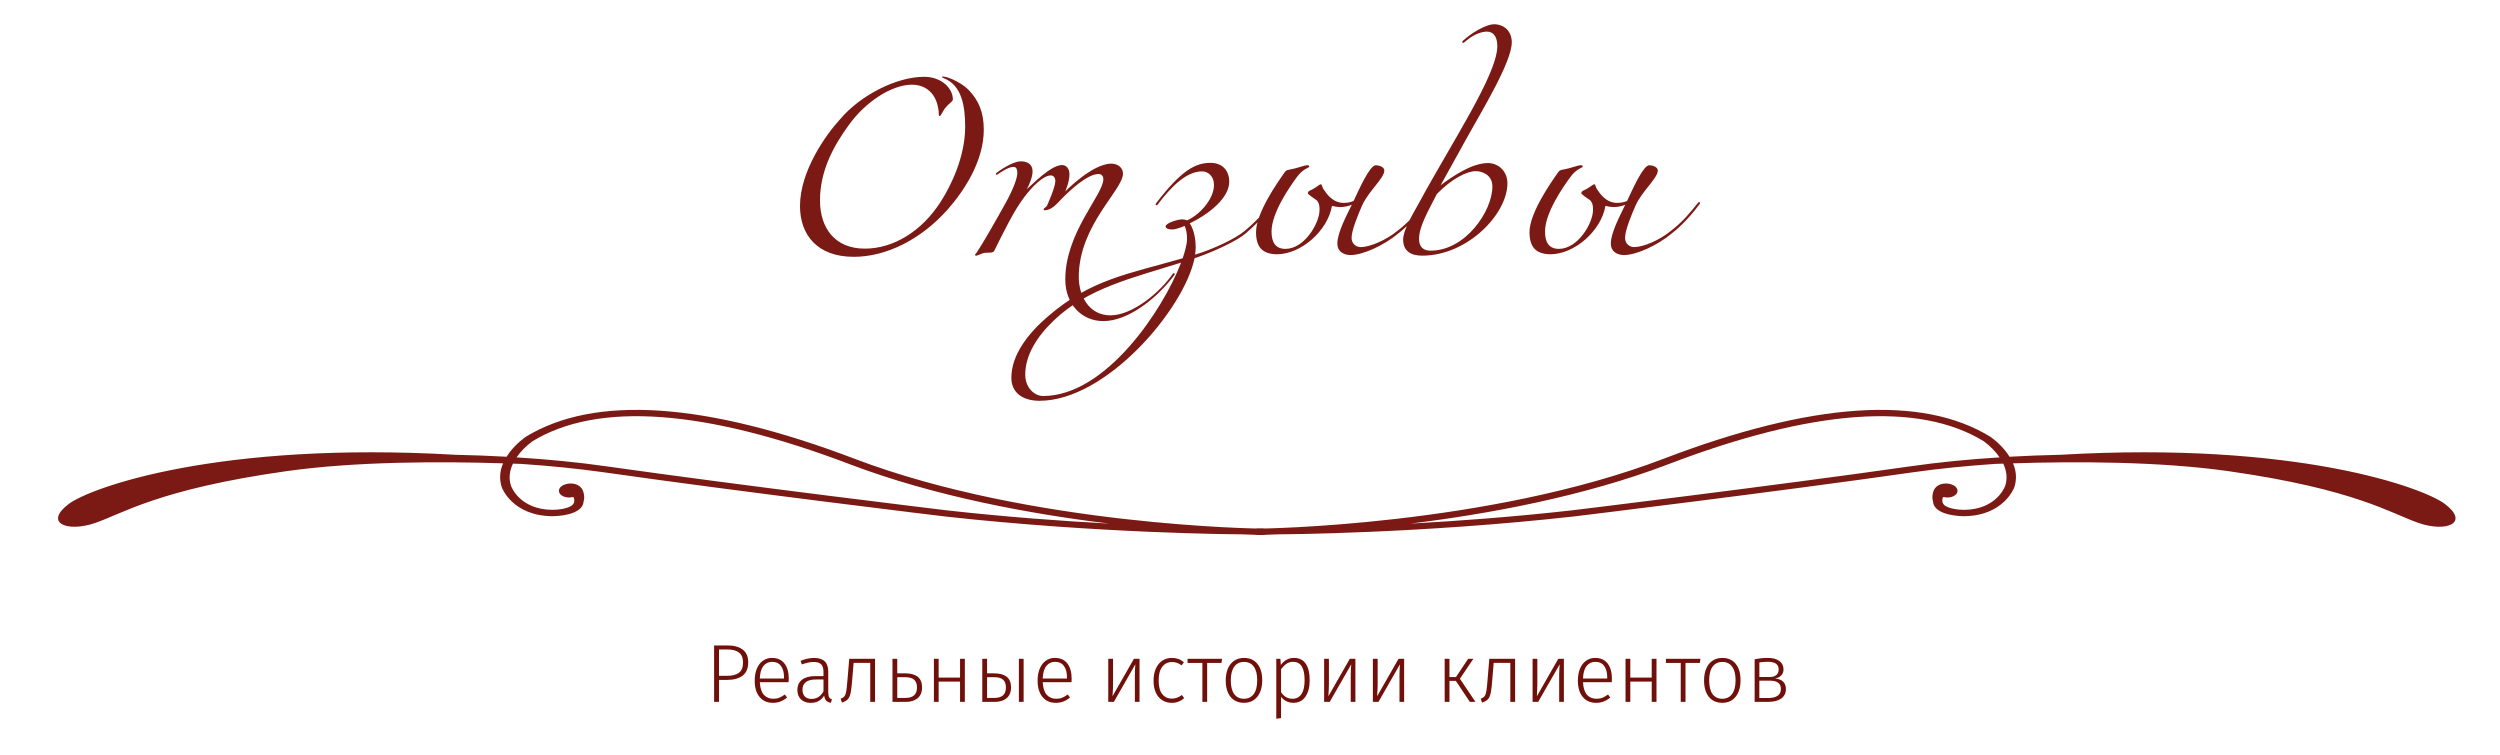 <?xml version="1.0" encoding="UTF-8"?> <svg xmlns="http://www.w3.org/2000/svg" id="_Слой_1" data-name=" Слой 1" viewBox="0 0 821 247.91"><defs><style> .cls-1 { fill: #70100a; } .cls-2 { fill: #7b1a14; } </style></defs><path class="cls-2" d="m414.71,173.61c-.75,0-75.88-.84-133.96-22.91-49.09-18.67-85.42-21.11-108.08-7.26-2.65,1.92-4.79,4.13-6.3,6.55-5.57-.3-11.16-.53-16.77-.64-78.19-4.52-120.06,10.86-127.07,16.18-8.19,6.23-.46,9.36,8.67,6.23,9.15-3.13,20.88-11.07,62.64-17,22.98-3.26,50.89-3.26,71.38-2.6-1.12,2.53-1.28,5.23-.46,7.8.02.11,3.38,9.4,16.55,9.56.27,0,6.73.05,9.36-2.65.64-.66.93-1.42,1-2.24.23-.8.3-1.78-.09-3.08-1.07-3.67-6.39-3.22-7.69-1.35-1.28,1.85,1.3,3.6,3.77,3.1,0,0,.32-.07.71-.05.39,1.03.3,1.85-.3,2.49-1.39,1.42-5.32,1.71-6.71,1.69-10.7-.11-13.46-7.62-13.56-7.94-.84-2.63-.37-5.09.66-7.23.93.02,1.85.07,2.74.09,9.42.64,18.55,1.55,27,2.74,45.12,6.44,111.62,14.47,112.3,14.54,50.69,5.61,95.96,5.84,96.42,5.84.05,0,.11-.02.16-.02,4.72.21,7.44.23,7.6.23.39-.02.75-.14,1.03-.32s.43-.43.43-.71c0-.25-.14-.5-.41-.71-.25-.18-.62-.32-1.03-.34h.01Zm-103.68-6c-.64-.07-67.09-8.1-112.17-14.51-9.13-1.3-18.99-2.26-29.21-2.9,1.32-1.92,3.06-3.7,5.18-5.27,21.48-13.12,56.62-10.59,104.39,7.58,27.77,10.54,59.38,16.32,85.05,19.44-15.5-.84-33.98-2.19-53.24-4.34h0Z"></path><path class="cls-2" d="m413.02,173.61c.75,0,75.42-.84,133.19-22.91,48.79-18.67,84.94-21.11,107.44-7.26,2.65,1.92,4.77,4.13,6.28,6.55,5.55-.3,11.11-.53,16.68-.64,77.73-4.52,119.38,10.86,126.34,16.18,8.15,6.23.46,9.36-8.63,6.23-9.11-3.13-20.77-11.07-62.28-17-22.84-3.26-50.59-3.26-70.97-2.6,1.12,2.53,1.28,5.23.46,7.8-.05.11-3.38,9.4-16.45,9.56-.27,0-6.69.05-9.31-2.65-.64-.66-.91-1.42-.98-2.24-.25-.8-.3-1.78.07-3.08,1.07-3.67,6.37-3.22,7.65-1.35,1.28,1.85-1.28,3.6-3.74,3.1,0,0-.32-.07-.71-.05-.37,1.03-.27,1.85.32,2.49,1.39,1.42,5.27,1.71,6.66,1.69,10.64-.11,13.37-7.62,13.49-7.94.82-2.63.34-5.09-.66-7.23-.94.02-1.85.07-2.74.09-9.38.64-18.44,1.55-26.84,2.74-44.87,6.44-110.98,14.47-111.64,14.54-50.41,5.61-95.44,5.84-95.87,5.84-.07,0-.11-.02-.16-.02-4.7.21-7.42.23-7.55.23-.39-.02-.75-.14-1.03-.32s-.43-.43-.43-.71c0-.25.14-.5.41-.71.25-.18.62-.32,1-.34h.02-.02Zm103.08-6c.64-.07,66.71-8.1,111.53-14.51,9.06-1.3,18.85-2.26,29.03-2.9-1.3-1.92-3.06-3.7-5.16-5.27-21.34-13.12-56.28-10.59-103.77,7.58-27.64,10.54-59.04,16.32-84.58,19.44,15.4-.84,33.78-2.19,52.94-4.34h.01Z"></path><path class="cls-2" d="m323.08,42.54c0,10.48-6.58,20.25-11.85,26.24-8.86,9.96-20.25,15.56-30.86,15.56-11.98,0-17.65-7.23-17.65-16.67,0-11.46,8.4-23.31,13.22-28.58,6.77-7.94,18.56-13.87,27.54-13.87,5.79,0,9.44,3.84,9.44,7.42,0,.72-1.11,1.17-2.21,2.47-1.11,1.24-1.69,2.99-2.08,2.99-.26,0-.33-.19-.33-.46,0-1.24-.2-2.34-.46-3.32-1.43-5.14-5.34-6.51-8.34-6.51-6.77,0-15.43,5.79-20.77,13.28-4.69,6.45-9.44,14.65-9.44,24.74,0,8.98,4.82,15.82,14.72,15.82,9.25,0,18.69-5.54,25.07-15.63,3.19-5.01,7.88-14.52,7.88-24.35,0-6.9-1.11-13.74-7.1-16.02-.39-.13-.52-.26-.52-.39,0-.07.06-.13.26-.13,1.82,0,6.38,2.15,8.59,4.49,3.13,3.32,4.88,7.16,4.88,12.89Zm16.02,13.61c0,1.89-.91,4.17-1.89,5.99,1.95-1.69,7.88-7.94,11.59-7.94,1.43,0,2.41,1.24,2.41,3.06,0,2.47-1.37,5.6-1.37,5.6,0,0,8.86-9.12,15.11-9.12,2.08,0,3.84,1.3,3.84,3.26,0,5.47-14.52,16.93-14.52,33.99,0,5.86,3.13,12.57,10.42,12.57s16.41-7.75,20.31-13.48c.26-.39.39-.39.52-.39s.26.13.26.26,0,.13-.13.39c-5.6,7.55-15.11,15.11-23.31,15.11-7.16,0-12.5-5.6-12.5-13.67,0-15.5,12.5-27.8,12.5-32.95,0-.91-.52-1.69-1.56-1.69-3.65,0-9.44,5.34-12.37,8.4-1.5,1.56-3.13,3.52-5.47,3.52-.13,0-.2-.06-.2-.19,0-.72.91-.72,1.17-1.5,0,0,2.67-5.86,2.67-7.94,0-.78-.39-1.82-1.5-1.82-2.47,0-6.18,3.71-8.79,7.23-3.26,4.3-6.51,10.94-9.77,17.51-.52,1.04-2.34.33-3.84.85-1.24.46-1.82.78-2.15.78-.19,0-.33-.19-.33-.33s.26-.33.59-.78c1.82-2.67,6.77-11.33,9.38-16.08,2.67-4.75,3.91-8.4,3.91-9.9,0-1.69-.52-2.08-1.3-2.08-1.3,0-3.26,1.17-4.82,2.21-.39.26-.52.39-.65.39s-.26-.13-.26-.26,0-.26.39-.52c.52-.39,4.95-3.65,7.81-3.65,2.6,0,3.84,1.37,3.84,3.19Zm48.77,30.08c-16.02,5.08-30.6,8.34-41.74,18.95-5.6,5.34-9.44,11.46-9.44,17.84,0,4.43,3.13,7.03,5.86,7.03,20.58,0,39.39-28.26,45.32-43.82Zm21.36-9.7c-2.67,2.41-10.68,6.19-16.93,8.27-3.52,16.86-29.04,46.82-50.92,46.82-5.47,0-9.25-2.6-9.25-7.55,0-7.42,5.34-14.46,12.11-20.25,14.19-12.18,26.24-13.8,44.15-19.01.65-1.89,1.43-4.56,1.43-6.32s-.26-3.13-.78-4.3c-.65.26-2.67,1.17-4.23,1.17-.85,0-2.02-.26-2.02-.98,0-1.17,4.04-2.34,5.4-2.34.65,0,1.37.19,1.63.33,3.78-1.56,8.85-6.77,8.85-11.66,0-2.86-1.95-4.43-3.91-4.43-5.08,0-10.03,4.88-14.46,10.74-.26.39-.39.39-.52.39s-.26-.13-.26-.26,0-.13.13-.39c8.46-11.07,13.09-13.28,17.91-13.28,3.91,0,6.12,2.6,6.12,6.19,0,5.21-6.32,10.48-12.96,13.67,1.56,2.34,1.95,5.79,1.95,7.88,0,.65-.13,1.89-.19,2.41,5.99-1.82,13.28-5.27,16.21-7.75,3.78-3.13,6.25-5.86,8.86-9.12.26-.39.39-.39.52-.39s.26.13.26.26,0,.13-.13.39c-3.26,4.43-6.9,7.68-8.98,9.51Zm42.58-22.27c.72,0,2.8.39,2.8,1.76,0,2.47-5.08,6.64-7.23,11.33-1.37,3.06-3.52,8.27-3.52,10.74,0,2.15,1.69,3.06,2.99,3.06,2.99,0,8.33-2.28,11.98-5.27,3.91-2.99,6.25-5.86,8.86-9.12.26-.39.39-.39.52-.39s.26.13.26.26,0,.13-.13.39c-3.26,4.43-6.77,7.81-8.98,9.51-4.95,4.17-11.92,7.23-15.82,7.23-2.54,0-4.36-1.37-4.36-3.71,0-3.65,2.99-9.18,4.75-12.83-1.04.52-2.73.78-3.71.78-1.24,0-2.8-.39-2.8-.39-1.43,8.27-10.22,15.89-18.1,15.89-4.88-.06-6.84-2.47-6.84-7.29,0-6.25,7.03-16.28,9.38-19.6.39-.59.85-.78,1.3-.85,3.65-.65,4.88-1.5,6.32-1.5.39,0,.46.26.46.52s-2.02.65-3.91,3.19c-2.41,3.26-8.46,11.85-8.46,18.1,0,3.58,1.37,5.66,4.56,5.66,6.25,0,11.2-8.46,11.2-12.76,0-1.11,0-2.15-.91-3.19-.78-.52-2.93-1.95-2.93-2.34,0-.78.98-.91,1.82-1.43,1.5-.91,2.08-1.5,2.47-1.5.33,0,.46,1.04.78,1.5.85,1.24,2.86,4.62,6.71,4.62,1.11,0,2.54-.26,3.26-.65,1.56-3.26,5.21-11.72,7.29-11.72Zm38.29,7.03c0-4.1-3.65-5.08-5.47-5.08-2.8,0-7.75,2.34-12.76,7.49-2.67,5.27-5.86,10.61-5.86,14.78,0,2.8,1.63,3.84,3.78,3.84,11.53,0,20.31-13.09,20.31-21.03Zm-24.16,5.47c10.61-19.66,25.78-42.26,25.78-51.63,0-2.93-1.17-4.75-3.45-4.75-1.56,0-4.04.78-6.51,2.8-.65.52-1.04.91-1.24.91s-.33-.13-.33-.33.46-.59,1.24-1.24c3.78-3.06,7.49-4.56,9.18-4.56,3.26,0,5.86,2.21,5.86,5.93,0,6.45-9.7,22.27-14.71,31.32l-8.66,15.63c4.1-3.06,10.29-7.29,15.56-7.29,3.32,0,6.38,2.6,6.38,6.64,0,10.09-13.09,23.77-28,23.77-3.52,0-6.25-1.37-6.25-5.27,0-3.32,3.58-9.05,5.14-11.92Zm75.68-12.5c.72,0,2.8.39,2.8,1.76,0,2.47-5.08,6.64-7.23,11.33-1.37,3.06-3.52,8.27-3.52,10.74,0,2.15,1.69,3.06,2.99,3.06,3,0,8.34-2.28,11.98-5.27,3.91-2.99,6.25-5.86,8.86-9.12.26-.39.39-.39.52-.39s.26.13.26.26,0,.13-.13.39c-3.26,4.43-6.77,7.81-8.98,9.51-4.95,4.17-11.92,7.23-15.82,7.23-2.54,0-4.36-1.37-4.36-3.71,0-3.65,3-9.18,4.75-12.83-1.04.52-2.73.78-3.71.78-1.24,0-2.8-.39-2.8-.39-1.43,8.27-10.22,15.89-18.1,15.89-4.88-.06-6.84-2.47-6.84-7.29,0-6.25,7.03-16.28,9.38-19.6.39-.59.85-.78,1.3-.85,3.65-.65,4.88-1.5,6.32-1.5.39,0,.46.26.46.52s-2.02.65-3.91,3.19c-2.41,3.26-8.46,11.85-8.46,18.1,0,3.58,1.37,5.66,4.56,5.66,6.25,0,11.2-8.46,11.2-12.76,0-1.11,0-2.15-.91-3.19-.78-.52-2.93-1.95-2.93-2.34,0-.78.98-.91,1.82-1.43,1.5-.91,2.08-1.5,2.47-1.5.33,0,.46,1.04.78,1.5.85,1.24,2.86,4.62,6.71,4.62,1.11,0,2.54-.26,3.26-.65,1.56-3.26,5.21-11.72,7.29-11.72Z"></path><path class="cls-1" d="m238.87,211.96c2.2,0,3.87.46,5.06,1.39,1.18.9,1.78,2.28,1.78,4.16,0,1.98-.61,3.45-1.86,4.38-1.23.93-2.91,1.39-5.06,1.39h-2.66v7.22h-1.62v-18.53h4.36Zm-.08,9.98c1.67,0,2.96-.32,3.87-1,.9-.66,1.35-1.79,1.35-3.4,0-1.52-.46-2.6-1.34-3.25-.86-.68-2.15-1.01-3.84-1.01h-2.71v8.66h2.66Zm20.24.95c0,.41-.02.78-.07,1.15h-9.43c.08,1.83.52,3.2,1.3,4.11.79.88,1.83,1.32,3.11,1.32.74,0,1.39-.1,1.94-.32.57-.24,1.2-.59,1.86-1.08l.74,1c-.71.58-1.44,1.01-2.16,1.3-.74.29-1.57.44-2.47.44-1.88,0-3.35-.64-4.41-1.93-1.07-1.29-1.59-3.06-1.59-5.33,0-1.51.22-2.81.68-3.92.47-1.13,1.12-2.01,1.98-2.62.86-.64,1.86-.95,2.99-.95,1.81,0,3.18.61,4.11,1.83.95,1.22,1.42,2.89,1.42,5.01Zm-1.56-.47c0-1.59-.32-2.82-1-3.72-.64-.9-1.62-1.35-2.93-1.35-1.17,0-2.11.46-2.84,1.35-.71.91-1.12,2.28-1.18,4.13h7.95v-.41Zm14.54,4.94c0,.74.1,1.28.27,1.61.2.32.51.56.93.73l-.36,1.12c-.66-.14-1.15-.37-1.52-.74-.34-.36-.56-.9-.68-1.64-.96,1.59-2.43,2.38-4.41,2.38-1.35,0-2.42-.39-3.21-1.15-.78-.76-1.17-1.79-1.17-3.08,0-1.45.52-2.59,1.54-3.38,1.05-.8,2.5-1.18,4.33-1.18h2.7v-1.39c0-1.13-.25-1.96-.74-2.47-.51-.52-1.35-.78-2.52-.78-1.08,0-2.37.27-3.84.81l-.41-1.18c1.57-.64,3.06-.95,4.46-.95,3.08,0,4.62,1.49,4.62,4.48v6.81Zm-5.5,2.16c1.71,0,3.01-.83,3.92-2.49v-3.89h-2.45c-1.45,0-2.55.27-3.3.83-.76.56-1.15,1.4-1.15,2.52,0,.98.27,1.72.79,2.25s1.25.78,2.18.78Zm20.85-13.17v14.15h-1.57v-12.82h-5.46l-.44,5.24c-.17,2.08-.34,3.58-.51,4.51-.19.95-.49,1.66-.9,2.15-.42.47-1.08.86-1.98,1.15l-.44-1.27c.61-.22,1.03-.51,1.29-.86.27-.37.46-.96.59-1.76.12-.79.25-2.15.41-4.09l.54-6.41h8.47Zm9.79,4.77c3.77,0,5.66,1.52,5.66,4.6,0,1.59-.51,2.79-1.49,3.6-1,.8-2.28,1.18-3.87,1.18h-4.36v-14.15h1.57v4.77h2.49Zm.17,8.08c1.23,0,2.16-.27,2.81-.81.68-.56,1.01-1.45,1.01-2.67,0-1.1-.32-1.93-.93-2.49-.59-.56-1.61-.85-3.03-.85h-2.52v6.81h2.66Zm17.96,1.3v-6.66h-7.03v6.66h-1.56v-14.15h1.56v6.17h7.03v-6.17h1.57v14.15h-1.57Zm11.09-9.38c3.77,0,5.66,1.52,5.66,4.6,0,1.59-.51,2.79-1.49,3.6-1,.8-2.28,1.18-3.87,1.18h-4.09v-14.15h1.57v4.77h2.22Zm8.23-4.77h1.56v14.15h-1.56v-14.15Zm-8.07,12.85c1.22,0,2.16-.27,2.81-.81.68-.56,1-1.45,1-2.67,0-1.1-.3-1.93-.91-2.49-.59-.56-1.61-.85-3.03-.85h-2.25v6.81h2.38Zm25.4-6.31c0,.41-.02.78-.05,1.15h-9.45c.1,1.83.52,3.2,1.3,4.11.8.88,1.83,1.32,3.11,1.32.74,0,1.39-.1,1.94-.32.57-.24,1.2-.59,1.88-1.08l.73,1c-.71.58-1.42,1.01-2.16,1.3s-1.56.44-2.47.44c-1.88,0-3.35-.64-4.4-1.93-1.07-1.29-1.61-3.06-1.61-5.33,0-1.51.22-2.81.68-3.92.47-1.13,1.13-2.01,1.98-2.62.86-.64,1.86-.95,3.01-.95,1.79,0,3.16.61,4.11,1.83.93,1.22,1.4,2.89,1.4,5.01Zm-1.54-.47c0-1.59-.34-2.82-1-3.72s-1.62-1.35-2.93-1.35c-1.18,0-2.13.46-2.84,1.35-.73.91-1.12,2.28-1.2,4.13h7.96v-.41Zm23.84,8.08h-1.54v-8.76c0-1.15.05-2.33.15-3.58l-7.05,12.34h-1.84v-14.15h1.57v8.3c0,.93-.05,2.25-.17,3.99l7.03-12.29h1.84v14.15Zm10.57-14.44c.81,0,1.54.12,2.16.34.64.22,1.25.59,1.84,1.08l-.78,1.03c-.47-.37-.96-.66-1.47-.83-.49-.19-1.05-.27-1.67-.27-1.34,0-2.4.52-3.2,1.56-.8,1.03-1.18,2.54-1.18,4.53s.39,3.43,1.17,4.43c.8,1,1.86,1.49,3.18,1.49.64,0,1.2-.1,1.71-.3.52-.19,1.05-.49,1.57-.88l.76,1.05c-1.2,1.01-2.55,1.52-4.06,1.52-1.22,0-2.27-.29-3.16-.88-.91-.58-1.61-1.4-2.11-2.49-.49-1.1-.73-2.4-.73-3.92s.24-2.81.73-3.92c.51-1.13,1.2-2.01,2.11-2.62.9-.61,1.95-.91,3.13-.91Zm16.52.29l-.19,1.35h-4.7v12.8h-1.57v-12.8h-4.87v-1.35h11.33Zm7.2-.29c1.88,0,3.35.64,4.4,1.94,1.07,1.29,1.59,3.08,1.59,5.38s-.54,4.11-1.62,5.44c-1.07,1.32-2.52,1.98-4.38,1.98s-3.35-.66-4.41-1.96c-1.05-1.3-1.57-3.11-1.57-5.41,0-1.49.25-2.79.73-3.92.49-1.12,1.18-1.96,2.1-2.57.9-.59,1.96-.88,3.18-.88Zm0,1.32c-1.37,0-2.44.51-3.18,1.54-.76,1.03-1.15,2.54-1.15,4.51s.37,3.47,1.12,4.5c.76,1.03,1.83,1.54,3.2,1.54s2.43-.51,3.2-1.54c.78-1.03,1.15-2.54,1.15-4.55s-.37-3.45-1.13-4.46c-.73-1.03-1.79-1.54-3.2-1.54Zm16.44-1.32c1.71,0,2.99.63,3.84,1.91.88,1.27,1.3,3.06,1.3,5.39s-.47,4.08-1.4,5.43c-.91,1.34-2.25,2.01-3.97,2.01-.85,0-1.62-.19-2.3-.52-.69-.36-1.27-.83-1.74-1.44v6.98l-1.56.22v-19.7h1.35l.14,2.06c.51-.74,1.15-1.32,1.89-1.74.74-.41,1.57-.61,2.45-.61Zm-.54,13.41c1.3,0,2.3-.51,2.98-1.54.69-1.03,1.03-2.55,1.03-4.57,0-4.01-1.25-6.02-3.75-6.02-.86,0-1.59.22-2.23.66-.61.42-1.2,1.03-1.76,1.78v7.52c.95,1.45,2.18,2.16,3.74,2.16Zm20.7,1.03h-1.54v-8.76c0-1.15.05-2.33.17-3.58l-7.07,12.34h-1.84v-14.15h1.57v8.3c0,.93-.05,2.25-.17,3.99l7.03-12.29h1.84v14.15Zm16.01,0h-1.54v-8.76c0-1.15.05-2.33.15-3.58l-7.05,12.34h-1.84v-14.15h1.57v8.3c0,.93-.05,2.25-.17,3.99l7.03-12.29h1.84v14.15Zm22.73-14.15l-4.43,6.54,5.11,7.61h-1.84l-4.6-6.9h-2.1v6.9h-1.57v-14.15h1.57v6h2.13l4.01-6h1.72Zm13.7,0v14.15h-1.57v-12.82h-5.46l-.44,5.24c-.15,2.08-.32,3.58-.51,4.51-.19.95-.47,1.66-.9,2.15-.41.47-1.07.86-1.98,1.15l-.42-1.27c.59-.22,1.01-.51,1.27-.86.27-.37.47-.96.59-1.76.14-.79.27-2.15.41-4.09l.54-6.41h8.47Zm16.03,14.15h-1.56v-8.76c0-1.15.07-2.33.17-3.58l-7.07,12.34h-1.83v-14.15h1.56v8.3c0,.93-.05,2.25-.15,3.99l7.03-12.29h1.84v14.15Zm15.76-7.61c0,.41-.02.78-.05,1.15h-9.44c.08,1.83.51,3.2,1.28,4.11.8.88,1.84,1.32,3.11,1.32.74,0,1.39-.1,1.96-.32.58-.24,1.18-.59,1.86-1.08l.73,1c-.69.58-1.42,1.01-2.16,1.3s-1.56.44-2.45.44c-1.88,0-3.35-.64-4.41-1.93-1.07-1.29-1.61-3.06-1.61-5.33,0-1.51.24-2.81.68-3.92.47-1.13,1.13-2.01,1.98-2.62.86-.64,1.88-.95,3.01-.95,1.79,0,3.16.61,4.11,1.83.93,1.22,1.4,2.89,1.4,5.01Zm-1.54-.47c0-1.59-.34-2.82-1-3.72s-1.62-1.35-2.93-1.35c-1.17,0-2.11.46-2.84,1.35-.73.91-1.12,2.28-1.18,4.13h7.95v-.41Zm14.61,8.08v-6.66h-7.03v6.66h-1.57v-14.15h1.57v6.17h7.03v-6.17h1.57v14.15h-1.57Zm16-14.15l-.2,1.35h-4.7v12.8h-1.57v-12.8h-4.87v-1.35h11.35Zm7.2-.29c1.86,0,3.33.64,4.38,1.94,1.07,1.29,1.59,3.08,1.59,5.38s-.54,4.11-1.62,5.44c-1.07,1.32-2.52,1.98-4.38,1.98s-3.35-.66-4.41-1.96c-1.05-1.3-1.57-3.11-1.57-5.41,0-1.49.25-2.79.74-3.92.47-1.12,1.17-1.96,2.08-2.57.9-.59,1.96-.88,3.2-.88Zm0,1.32c-1.39,0-2.43.51-3.2,1.54s-1.13,2.54-1.13,4.51.36,3.47,1.1,4.5c.76,1.03,1.83,1.54,3.2,1.54s2.43-.51,3.2-1.54c.78-1.03,1.17-2.54,1.17-4.55s-.39-3.45-1.15-4.46c-.73-1.03-1.79-1.54-3.18-1.54Zm17.35,5.44c1.13.1,2,.44,2.59,1.01.61.59.93,1.39.93,2.42,0,1.39-.52,2.43-1.57,3.16-1.03.73-2.43,1.08-4.19,1.08h-4.51v-13.98c1.49-.3,2.93-.46,4.29-.46,1.64,0,2.91.34,3.82,1.01s1.37,1.59,1.37,2.74c0,.81-.24,1.47-.73,1.99-.47.52-1.13.86-2,1.01Zm-2.43-5.5c-.93,0-1.84.07-2.77.22v4.79h3.37c.93,0,1.66-.2,2.18-.63s.79-1.03.79-1.86c0-1.69-1.2-2.52-3.57-2.52Zm.19,11.9c1.25,0,2.27-.24,2.99-.71.74-.47,1.12-1.22,1.12-2.27,0-.93-.3-1.61-.9-2.03-.58-.46-1.47-.68-2.71-.68h-3.47v5.68h2.96Z"></path></svg> 